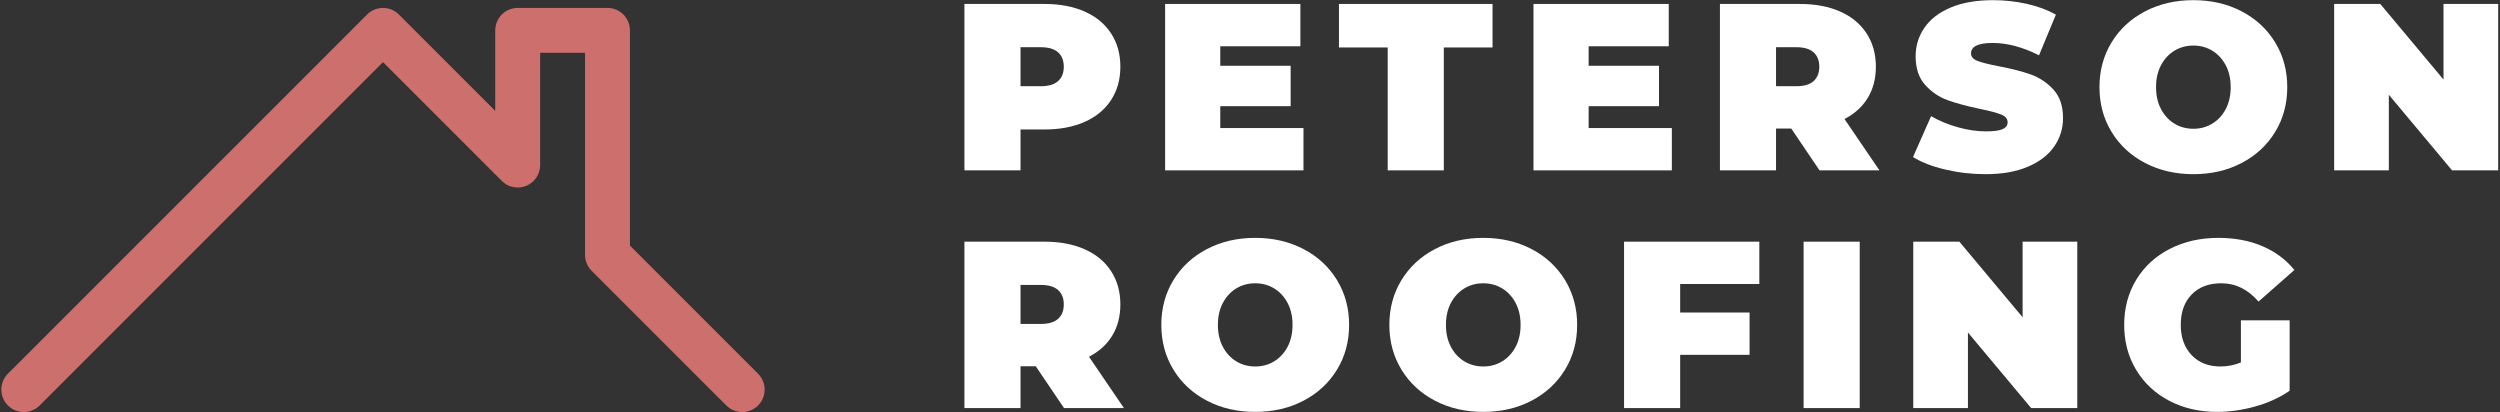 <?xml version="1.0" encoding="UTF-8"?>
<svg width="631px" height="104px" viewBox="0 0 631 104" version="1.1" xmlns="http://www.w3.org/2000/svg" xmlns:xlink="http://www.w3.org/1999/xlink">
    <rect x="0" y="0" width="631" height="104" fill="#333333" stroke="none"/>
    <title>Group 5</title>
    <g id="Design" stroke="none" stroke-width="1" fill="none" fill-rule="evenodd">
        <g id="General-Business" transform="translate(-176, -2444)" fill-rule="nonzero">
            <g id="Group-5" transform="translate(176.334, 2444.04)">
                <g id="PETERSON-ROOFING" transform="translate(243.086, 0)" fill="#FFFFFF">
                    <path d="M20.22,0.96 C24.1,0.96 27.48,1.6 30.36,2.88 C33.24,4.16 35.46,6 37.02,8.4 C38.58,10.8 39.36,13.6 39.36,16.8 C39.36,20 38.58,22.8 37.02,25.2 C35.46,27.6 33.24,29.44 30.36,30.72 C27.48,32 24.1,32.64 20.22,32.64 L14.16,32.64 L14.16,42.96 L0,42.96 L0,0.96 L20.22,0.96 Z M19.32,21.72 C21.24,21.72 22.68,21.29 23.64,20.43 C24.6,19.57 25.08,18.36 25.08,16.8 C25.08,15.24 24.6,14.03 23.64,13.17 C22.68,12.31 21.24,11.88 19.32,11.88 L14.16,11.88 L14.16,21.72 L19.32,21.72 Z" id="P"></path>
                    <polygon id="E" points="85.577 32.28 85.577 42.96 50.657 42.96 50.657 0.96 84.797 0.96 84.797 11.64 64.577 11.64 64.577 16.56 82.337 16.56 82.337 26.76 64.577 26.76 64.577 32.28"></polygon>
                    <polygon id="T" points="106.835 11.94 94.535 11.94 94.535 0.96 133.295 0.96 133.295 11.94 120.995 11.94 120.995 42.96 106.835 42.96"></polygon>
                    <polygon id="E" points="178.552 32.28 178.552 42.96 143.632 42.96 143.632 0.96 177.772 0.96 177.772 11.64 157.552 11.64 157.552 16.56 175.312 16.56 175.312 26.76 157.552 26.76 157.552 32.28"></polygon>
                    <path d="M208.69,32.4 L204.85,32.4 L204.85,42.96 L190.69,42.96 L190.69,0.96 L210.91,0.96 C214.79,0.96 218.17,1.6 221.05,2.88 C223.93,4.16 226.15,6 227.71,8.4 C229.27,10.8 230.05,13.6 230.05,16.8 C230.05,19.8 229.37,22.42 228.01,24.66 C226.65,26.9 224.69,28.68 222.13,30 L230.95,42.96 L215.83,42.96 L208.69,32.4 Z M215.77,16.8 C215.77,15.24 215.29,14.03 214.33,13.17 C213.37,12.31 211.93,11.88 210.01,11.88 L204.85,11.88 L204.85,21.72 L210.01,21.72 C211.93,21.72 213.37,21.29 214.33,20.43 C215.29,19.57 215.77,18.36 215.77,16.8 Z" id="R"></path>
                    <path d="M257.727,43.92 C254.247,43.92 250.857,43.53 247.557,42.75 C244.257,41.97 241.547,40.92 239.427,39.6 L243.987,29.28 C245.987,30.44 248.227,31.37 250.707,32.07 C253.187,32.77 255.567,33.12 257.847,33.12 C259.807,33.12 261.207,32.93 262.047,32.55 C262.887,32.17 263.307,31.6 263.307,30.84 C263.307,29.96 262.757,29.3 261.657,28.86 C260.557,28.42 258.747,27.94 256.227,27.42 C252.987,26.74 250.287,26.01 248.127,25.23 C245.967,24.45 244.087,23.17 242.487,21.39 C240.887,19.61 240.087,17.2 240.087,14.16 C240.087,11.52 240.827,9.12 242.307,6.96 C243.787,4.8 245.997,3.1 248.937,1.86 C251.877,0.62 255.447,0 259.647,0 C262.527,0 265.357,0.31 268.137,0.93 C270.917,1.55 273.367,2.46 275.487,3.66 L271.227,13.92 C267.107,11.84 263.207,10.8 259.527,10.8 C255.887,10.8 254.067,11.68 254.067,13.44 C254.067,14.28 254.607,14.91 255.687,15.33 C256.767,15.75 258.547,16.2 261.027,16.68 C264.227,17.28 266.927,17.97 269.127,18.75 C271.327,19.53 273.237,20.8 274.857,22.56 C276.477,24.32 277.287,26.72 277.287,29.76 C277.287,32.4 276.547,34.79 275.067,36.93 C273.587,39.07 271.377,40.77 268.437,42.03 C265.497,43.29 261.927,43.92 257.727,43.92 Z" id="S"></path>
                    <path d="M310.185,43.92 C305.665,43.92 301.605,42.98 298.005,41.1 C294.405,39.22 291.585,36.61 289.545,33.27 C287.505,29.93 286.485,26.16 286.485,21.96 C286.485,17.76 287.505,13.99 289.545,10.65 C291.585,7.31 294.405,4.7 298.005,2.82 C301.605,0.94 305.665,0 310.185,0 C314.705,0 318.765,0.94 322.365,2.82 C325.965,4.7 328.785,7.31 330.825,10.65 C332.865,13.99 333.885,17.76 333.885,21.96 C333.885,26.16 332.865,29.93 330.825,33.27 C328.785,36.61 325.965,39.22 322.365,41.1 C318.765,42.98 314.705,43.92 310.185,43.92 Z M310.185,32.46 C311.945,32.46 313.535,32.03 314.955,31.17 C316.375,30.31 317.505,29.09 318.345,27.51 C319.185,25.93 319.605,24.08 319.605,21.96 C319.605,19.84 319.185,17.99 318.345,16.41 C317.505,14.83 316.375,13.61 314.955,12.75 C313.535,11.89 311.945,11.46 310.185,11.46 C308.425,11.46 306.835,11.89 305.415,12.75 C303.995,13.61 302.865,14.83 302.025,16.41 C301.185,17.99 300.765,19.84 300.765,21.96 C300.765,24.08 301.185,25.93 302.025,27.51 C302.865,29.09 303.995,30.31 305.415,31.17 C306.835,32.03 308.425,32.46 310.185,32.46 Z" id="O"></path>
                    <polygon id="N" points="387.122 0.96 387.122 42.96 375.482 42.96 359.522 23.88 359.522 42.96 345.722 42.96 345.722 0.96 357.362 0.96 373.322 20.04 373.322 0.96"></polygon>
                    <path d="M18,92.4 L14.16,92.4 L14.16,102.96 L0,102.96 L0,60.96 L20.22,60.96 C24.1,60.96 27.48,61.6 30.36,62.88 C33.24,64.16 35.46,66 37.02,68.4 C38.58,70.8 39.36,73.6 39.36,76.8 C39.36,79.8 38.68,82.42 37.32,84.66 C35.96,86.9 34,88.68 31.44,90 L40.26,102.96 L25.14,102.96 L18,92.4 Z M25.08,76.8 C25.08,75.24 24.6,74.03 23.64,73.17 C22.68,72.31 21.24,71.88 19.32,71.88 L14.16,71.88 L14.16,81.72 L19.32,81.72 C21.24,81.72 22.68,81.29 23.64,80.43 C24.6,79.57 25.08,78.36 25.08,76.8 Z" id="R"></path>
                    <path d="M73.397,103.92 C68.877,103.92 64.817,102.98 61.217,101.1 C57.617,99.22 54.797,96.61 52.757,93.27 C50.717,89.93 49.697,86.16 49.697,81.96 C49.697,77.76 50.717,73.99 52.757,70.65 C54.797,67.31 57.617,64.7 61.217,62.82 C64.817,60.94 68.877,60 73.397,60 C77.917,60 81.977,60.94 85.577,62.82 C89.177,64.7 91.997,67.31 94.037,70.65 C96.077,73.99 97.097,77.76 97.097,81.96 C97.097,86.16 96.077,89.93 94.037,93.27 C91.997,96.61 89.177,99.22 85.577,101.1 C81.977,102.98 77.917,103.92 73.397,103.92 Z M73.397,92.46 C75.157,92.46 76.747,92.03 78.167,91.17 C79.587,90.31 80.717,89.09 81.557,87.51 C82.397,85.93 82.817,84.08 82.817,81.96 C82.817,79.84 82.397,77.99 81.557,76.41 C80.717,74.83 79.587,73.61 78.167,72.75 C76.747,71.89 75.157,71.46 73.397,71.46 C71.637,71.46 70.047,71.89 68.627,72.75 C67.207,73.61 66.077,74.83 65.237,76.41 C64.397,77.99 63.977,79.84 63.977,81.96 C63.977,84.08 64.397,85.93 65.237,87.51 C66.077,89.09 67.207,90.31 68.627,91.17 C70.047,92.03 71.637,92.46 73.397,92.46 Z" id="O"></path>
                    <path d="M130.955,103.92 C126.435,103.92 122.375,102.98 118.775,101.1 C115.175,99.22 112.355,96.61 110.315,93.27 C108.275,89.93 107.255,86.16 107.255,81.96 C107.255,77.76 108.275,73.99 110.315,70.65 C112.355,67.31 115.175,64.7 118.775,62.82 C122.375,60.94 126.435,60 130.955,60 C135.475,60 139.535,60.94 143.135,62.82 C146.735,64.7 149.555,67.31 151.595,70.65 C153.635,73.99 154.655,77.76 154.655,81.96 C154.655,86.16 153.635,89.93 151.595,93.27 C149.555,96.61 146.735,99.22 143.135,101.1 C139.535,102.98 135.475,103.92 130.955,103.92 Z M130.955,92.46 C132.715,92.46 134.305,92.03 135.725,91.17 C137.145,90.31 138.275,89.09 139.115,87.51 C139.955,85.93 140.375,84.08 140.375,81.96 C140.375,79.84 139.955,77.99 139.115,76.41 C138.275,74.83 137.145,73.61 135.725,72.75 C134.305,71.89 132.715,71.46 130.955,71.46 C129.195,71.46 127.605,71.89 126.185,72.75 C124.765,73.61 123.635,74.83 122.795,76.41 C121.955,77.99 121.535,79.84 121.535,81.96 C121.535,84.08 121.955,85.93 122.795,87.51 C123.635,89.09 124.765,90.31 126.185,91.17 C127.605,92.03 129.195,92.46 130.955,92.46 Z" id="O"></path>
                    <polygon id="F" points="180.652 71.64 180.652 78.84 198.172 78.84 198.172 89.52 180.652 89.52 180.652 102.96 166.492 102.96 166.492 60.96 200.632 60.96 200.632 71.64"></polygon>
                    <polygon id="I" points="211.81 60.96 225.97 60.96 225.97 102.96 211.81 102.96"></polygon>
                    <polygon id="N" points="280.887 60.96 280.887 102.96 269.247 102.96 253.287 83.88 253.287 102.96 239.487 102.96 239.487 60.96 251.127 60.96 267.087 80.04 267.087 60.96"></polygon>
                    <path d="M322.185,80.82 L334.485,80.82 L334.485,98.58 C332.005,100.3 329.125,101.62 325.845,102.54 C322.565,103.46 319.345,103.92 316.185,103.92 C311.705,103.92 307.685,102.99 304.125,101.13 C300.565,99.27 297.775,96.67 295.755,93.33 C293.735,89.99 292.725,86.2 292.725,81.96 C292.725,77.72 293.735,73.93 295.755,70.59 C297.775,67.25 300.595,64.65 304.215,62.79 C307.835,60.93 311.925,60 316.485,60 C320.605,60 324.295,60.69 327.555,62.07 C330.815,63.45 333.525,65.46 335.685,68.1 L326.625,76.08 C323.985,73 320.845,71.46 317.205,71.46 C314.085,71.46 311.605,72.4 309.765,74.28 C307.925,76.16 307.005,78.72 307.005,81.96 C307.005,85.12 307.915,87.66 309.735,89.58 C311.555,91.5 313.985,92.46 317.025,92.46 C318.825,92.46 320.545,92.12 322.185,91.44 L322.185,80.82 Z" id="G"></path>
                </g>
                <g id="noun-roof-1141091-FFFFFF" transform="translate(0, 1.96)" fill="#CC6F6D">
                    <path d="M158.665,59.987 L158.665,5.667 C158.665,2.537 156.129,-5.68434189e-14 152.999,-5.68434189e-14 L130.332,-5.68434189e-14 C127.203,-5.68434189e-14 124.666,2.537 124.666,5.667 L124.666,25.987 L100.339,1.661 C98.127,-0.554 94.537,-0.554 92.326,1.661 L1.661,92.326 C-0.554,94.54 -0.554,98.126 1.661,100.339 C3.873,102.553 7.463,102.553 9.674,100.339 L96.333,13.68 L126.326,43.673 C127.946,45.296 130.386,45.779 132.5,44.902 C134.62,44.026 136,41.959 136,39.667 L136,11.335 L147.333,11.335 L147.333,62.334 C147.333,63.837 147.929,65.279 148.992,66.341 L182.992,100.341 C184.098,101.447 185.549,102 186.999,102 C188.45,102 189.9,101.447 191.006,100.341 C193.221,98.126 193.221,94.54 191.006,92.328 L158.665,59.987 Z" id="Path"></path>
                </g>
            </g>
        </g>
    </g>
</svg>